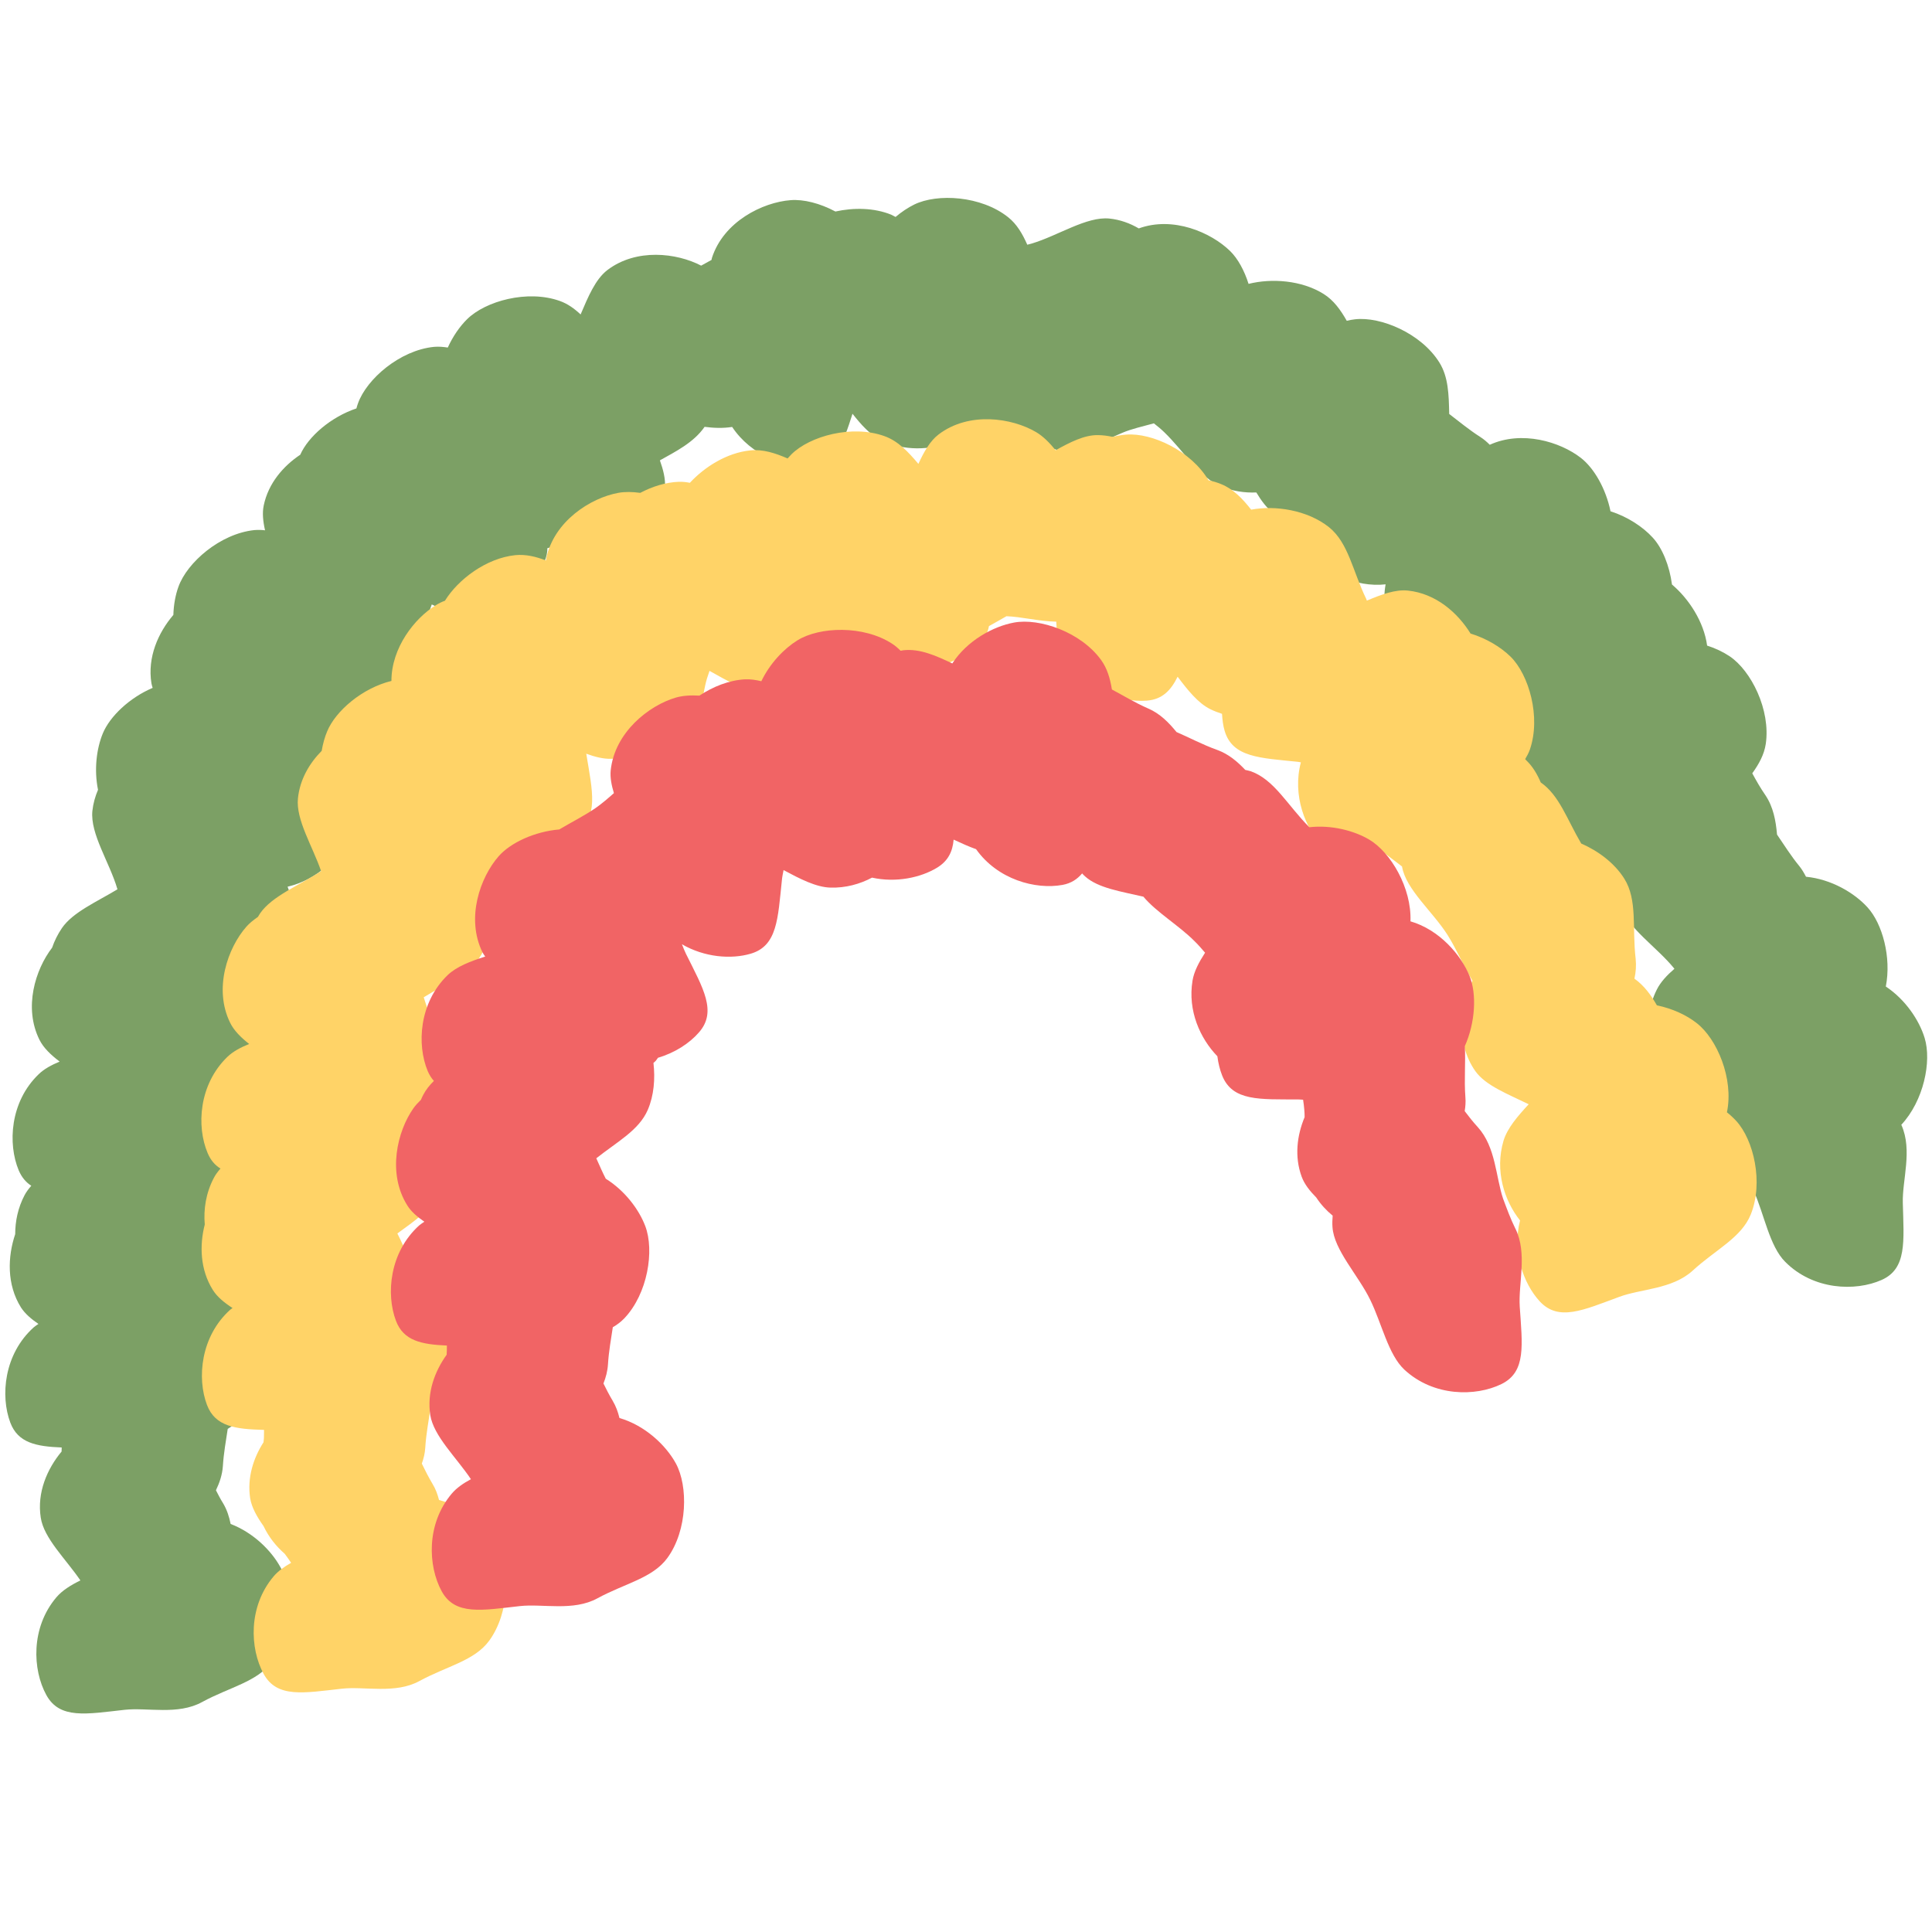 <svg xmlns="http://www.w3.org/2000/svg" xmlns:xlink="http://www.w3.org/1999/xlink" width="100" zoomAndPan="magnify" viewBox="0 0 75 75" height="100" preserveAspectRatio="xMidYMid meet" version="1.0"><defs><clipPath id="da84dba10b"><path d="M 0 7.5 L 75 7.5 L 75 66.75 L 0 66.75 Z M 0 7.5 " clip-rule="nonzero"/></clipPath></defs><g clip-path="url(#da84dba10b)"><path fill="#7ca065" d="M 73.816 43.684 C 73.812 43.676 73.809 43.668 73.809 43.664 C 74.676 42.734 74.992 41.207 74.715 40.297 C 74.508 39.613 73.973 38.805 73.207 38.297 C 73.43 37.16 73.074 35.859 72.5 35.227 C 71.988 34.66 71.086 34.129 70.109 34.035 C 70.035 33.895 69.957 33.754 69.852 33.625 C 69.516 33.215 69.25 32.785 68.984 32.398 C 68.938 31.863 68.84 31.324 68.531 30.867 C 68.336 30.586 68.176 30.301 68.023 30.02 C 68.281 29.66 68.484 29.297 68.547 28.879 C 68.742 27.555 67.977 26.035 67.145 25.477 C 66.898 25.312 66.602 25.168 66.27 25.062 C 66.145 24.137 65.562 23.246 64.906 22.691 C 64.809 21.957 64.531 21.273 64.156 20.867 C 63.781 20.457 63.191 20.062 62.52 19.848 C 62.34 18.973 61.883 18.172 61.367 17.773 C 60.562 17.148 59.078 16.699 57.832 17.266 C 57.723 17.156 57.602 17.051 57.461 16.961 C 57.016 16.676 56.633 16.355 56.258 16.07 C 56.242 15.316 56.227 14.633 55.875 14.07 C 55.168 12.938 53.598 12.281 52.602 12.395 C 52.5 12.406 52.391 12.426 52.281 12.453 C 52.039 12.027 51.773 11.656 51.387 11.414 C 50.531 10.875 49.359 10.797 48.469 11.02 C 48.305 10.5 48.055 10.043 47.758 9.75 C 47.012 9.02 45.539 8.383 44.207 8.867 C 43.867 8.668 43.484 8.527 43.066 8.484 C 42.18 8.395 41.07 9.152 40.043 9.457 C 39.988 9.473 39.934 9.484 39.879 9.5 C 39.691 9.074 39.473 8.699 39.133 8.43 C 38.086 7.598 36.387 7.5 35.488 7.941 C 35.25 8.059 35 8.223 34.766 8.422 C 34.711 8.395 34.656 8.363 34.602 8.336 C 33.93 8.062 33.137 8.055 32.43 8.211 C 31.832 7.891 31.195 7.73 30.691 7.77 C 29.613 7.852 28.094 8.594 27.637 10.012 C 27.629 10.035 27.629 10.062 27.621 10.09 C 27.488 10.164 27.355 10.238 27.219 10.312 C 26.266 9.816 24.703 9.629 23.578 10.484 C 23.113 10.84 22.832 11.52 22.539 12.207 C 22.297 11.98 22.039 11.793 21.734 11.684 C 20.477 11.234 18.84 11.688 18.129 12.395 C 17.848 12.672 17.582 13.055 17.383 13.492 C 17.207 13.465 17.031 13.449 16.848 13.465 C 15.52 13.598 14.234 14.715 13.898 15.656 C 13.875 15.723 13.852 15.785 13.836 15.855 C 12.844 16.188 11.969 16.945 11.656 17.652 C 10.996 18.094 10.418 18.758 10.238 19.621 C 10.176 19.914 10.211 20.242 10.289 20.586 C 10.152 20.57 10.012 20.566 9.871 20.578 C 8.543 20.719 7.262 21.836 6.926 22.781 C 6.812 23.094 6.742 23.473 6.73 23.871 C 6.145 24.555 5.715 25.512 5.879 26.527 C 5.887 26.586 5.91 26.645 5.926 26.703 C 5.027 27.086 4.266 27.809 3.992 28.469 C 3.75 29.055 3.645 29.871 3.805 30.66 C 3.695 30.918 3.617 31.191 3.586 31.48 C 3.496 32.371 4.254 33.48 4.555 34.508 C 4.555 34.516 4.559 34.52 4.559 34.523 C 3.766 35.004 2.824 35.41 2.402 36.031 C 2.238 36.273 2.113 36.527 2.023 36.789 C 1.371 37.637 0.91 39.113 1.531 40.363 C 1.688 40.68 1.977 40.953 2.316 41.211 C 1.996 41.344 1.711 41.496 1.5 41.703 C 0.387 42.773 0.297 44.406 0.727 45.434 C 0.844 45.707 1.008 45.898 1.215 46.031 C 1.113 46.148 1.02 46.27 0.953 46.398 C 0.695 46.891 0.59 47.41 0.59 47.91 C 0.297 48.781 0.254 49.863 0.816 50.758 C 0.973 51 1.211 51.203 1.492 51.395 C 1.43 51.438 1.363 51.48 1.309 51.527 C 0.156 52.562 0.008 54.188 0.402 55.23 C 0.699 56.012 1.402 56.152 2.395 56.191 C 2.395 56.242 2.395 56.293 2.391 56.348 C 1.832 57.02 1.43 57.938 1.582 58.914 C 1.703 59.719 2.555 60.52 3.121 61.352 C 2.746 61.535 2.414 61.742 2.188 62.008 C 1.188 63.188 1.262 64.82 1.797 65.797 C 2.316 66.75 3.355 66.539 4.836 66.375 C 5.723 66.277 6.902 66.59 7.844 66.074 C 8.902 65.496 9.988 65.293 10.562 64.504 C 11.344 63.422 11.367 61.719 10.887 60.84 C 10.535 60.195 9.832 59.496 8.953 59.16 C 8.898 58.883 8.812 58.613 8.664 58.363 C 8.559 58.195 8.469 58.023 8.383 57.852 C 8.523 57.559 8.629 57.25 8.652 56.914 C 8.684 56.402 8.773 55.922 8.84 55.469 C 8.992 55.375 9.137 55.273 9.262 55.141 C 10.188 54.176 10.438 52.496 10.082 51.555 C 9.836 50.902 9.273 50.152 8.504 49.691 C 8.336 49.359 8.188 48.977 8.004 48.609 C 8.707 48.09 9.375 47.672 9.668 46.984 C 9.969 46.285 9.977 45.445 9.812 44.715 C 10.492 43.703 10.621 42.25 10.27 41.418 C 10.082 40.965 9.734 40.473 9.277 40.07 C 9.172 39.785 9.074 39.469 8.969 39.152 C 9.793 38.668 10.586 38.328 10.988 37.629 C 11.547 36.66 11.523 35.32 11.164 34.422 C 12.324 34.152 13.207 33.273 13.555 32.434 C 13.723 32.031 13.688 31.684 13.523 31.344 C 13.758 30.754 13.578 29.934 13.406 28.898 C 13.387 28.762 13.375 28.617 13.367 28.469 C 13.441 28.477 13.52 28.484 13.594 28.484 C 15.141 28.441 16.305 27.301 16.68 26.25 C 16.875 25.699 16.715 25.258 16.355 24.816 C 16.371 24.727 16.391 24.637 16.41 24.543 C 16.48 24.207 16.625 23.844 16.762 23.465 C 17.152 23.66 17.539 23.809 17.902 23.824 C 19.445 23.891 20.688 22.832 21.133 21.809 C 21.215 21.625 21.25 21.449 21.25 21.281 C 21.727 21.164 22.148 20.945 22.508 20.664 C 23.66 20.836 24.785 20.375 25.422 19.742 C 25.941 19.227 25.887 18.629 25.617 17.871 C 26.23 17.527 26.93 17.18 27.352 16.57 C 27.707 16.617 28.07 16.629 28.422 16.574 C 29.164 17.688 30.484 18.172 31.484 18.094 C 32.43 18.023 32.73 17.215 33.094 16.062 C 33.43 16.488 33.77 16.867 34.164 17.066 C 35.098 17.531 36.113 17.473 36.93 17.156 C 37.977 17.719 39.219 17.645 40.039 17.242 C 40.172 17.176 40.285 17.098 40.379 17.012 C 40.418 17.051 40.453 17.094 40.492 17.133 C 41.266 17.895 42.203 17.391 43.57 16.801 C 43.926 16.648 44.359 16.555 44.793 16.434 C 44.934 16.543 45.07 16.656 45.195 16.777 C 45.93 17.484 46.578 18.539 47.371 18.871 C 47.836 19.066 48.312 19.137 48.77 19.117 C 48.969 19.449 49.188 19.738 49.449 19.934 C 49.703 20.121 49.973 20.262 50.25 20.363 C 50.289 20.559 50.344 20.742 50.43 20.902 C 51.148 22.27 52.684 22.812 53.789 22.684 C 53.547 24.043 54.223 25.336 55.035 25.965 C 55.262 26.145 55.496 26.227 55.734 26.242 C 55.863 26.891 56.16 27.469 56.527 27.867 C 57.039 28.43 57.664 28.371 58.473 28.109 C 58.395 28.355 58.348 28.598 58.352 28.824 C 58.371 30.055 59.09 31.047 59.91 31.598 C 60.027 32.676 60.668 33.605 61.367 34.074 C 61.844 34.395 62.301 34.355 62.809 34.129 C 62.781 34.469 62.812 34.82 62.918 35.172 C 63.176 36.023 64.305 36.754 64.984 37.586 C 64.988 37.594 64.996 37.602 65 37.609 C 64.711 37.859 64.465 38.121 64.32 38.41 C 63.664 39.715 64.035 41.188 64.711 42.039 C 64.66 42.5 64.699 42.949 64.816 43.328 C 65.086 44.215 65.914 44.344 67.078 44.449 C 67.383 45.027 67.816 45.629 68.078 46.223 C 68.492 47.156 68.691 48.375 69.301 48.984 C 70.391 50.082 72.023 50.141 73.043 49.688 C 74.031 49.25 73.906 48.191 73.867 46.703 C 73.84 45.812 74.25 44.66 73.816 43.68 Z M 73.816 43.684 " fill-opacity="1" fill-rule="nonzero"/></g><path fill="#ffd367" d="M 67.398 43.512 C 67.293 43.398 67.172 43.285 67.039 43.18 C 67.312 41.875 66.652 40.324 65.863 39.715 C 65.477 39.41 64.926 39.152 64.32 39.027 C 64.094 38.629 63.824 38.258 63.449 37.992 C 63.504 37.738 63.523 37.48 63.496 37.219 C 63.355 36.02 63.574 34.938 63.055 34.109 C 62.672 33.5 62.039 33.031 61.383 32.746 C 60.832 31.812 60.535 30.875 59.812 30.375 C 59.676 30.059 59.504 29.758 59.25 29.516 C 59.234 29.5 59.223 29.484 59.207 29.469 C 59.277 29.352 59.344 29.227 59.391 29.094 C 59.824 27.828 59.352 26.195 58.641 25.492 C 58.266 25.125 57.711 24.785 57.086 24.594 C 56.59 23.789 55.742 23.039 54.652 22.926 C 54.172 22.875 53.625 23.078 53.062 23.316 C 53.051 23.293 53.047 23.27 53.035 23.246 C 52.508 22.164 52.348 21.07 51.586 20.461 C 50.746 19.797 49.5 19.609 48.57 19.785 C 48.23 19.352 47.879 18.988 47.414 18.797 C 47.254 18.73 47.086 18.68 46.914 18.645 C 46.238 17.5 44.715 16.793 43.723 16.871 C 43.555 16.883 43.379 16.914 43.195 16.961 C 43.004 16.918 42.809 16.891 42.605 16.891 C 42.094 16.887 41.543 17.164 40.977 17.48 C 40.742 17.18 40.48 16.926 40.219 16.773 C 39.285 16.223 37.617 15.965 36.434 16.867 C 36.102 17.121 35.867 17.539 35.652 18.008 C 35.25 17.531 34.859 17.117 34.332 16.93 C 33.074 16.477 31.434 16.93 30.723 17.637 C 30.672 17.688 30.625 17.742 30.574 17.797 C 30.086 17.586 29.617 17.434 29.129 17.484 C 28.23 17.574 27.363 18.113 26.781 18.742 C 26.641 18.715 26.5 18.699 26.352 18.703 C 25.836 18.723 25.32 18.887 24.855 19.133 C 24.543 19.09 24.254 19.086 24 19.133 C 22.934 19.328 21.504 20.227 21.203 21.684 C 21.195 21.707 21.199 21.734 21.195 21.758 C 20.797 21.605 20.406 21.512 20.004 21.551 C 18.875 21.668 17.785 22.492 17.273 23.32 C 17.145 23.367 17.027 23.426 16.922 23.492 C 16.094 24 15.195 25.145 15.195 26.434 C 14.062 26.711 13.027 27.598 12.699 28.395 C 12.605 28.617 12.535 28.871 12.488 29.148 C 12.012 29.629 11.641 30.258 11.566 30.992 C 11.48 31.824 12.133 32.848 12.465 33.816 C 11.637 34.363 10.559 34.781 10.094 35.461 C 10.066 35.504 10.039 35.551 10.012 35.594 C 9.84 35.715 9.68 35.84 9.562 35.977 C 8.848 36.789 8.277 38.379 8.938 39.711 C 9.086 40.012 9.355 40.277 9.672 40.527 C 9.344 40.66 9.047 40.816 8.828 41.027 C 7.715 42.102 7.625 43.73 8.059 44.758 C 8.176 45.039 8.344 45.23 8.559 45.363 C 8.457 45.48 8.367 45.598 8.301 45.727 C 7.992 46.316 7.898 46.945 7.949 47.535 C 7.742 48.344 7.766 49.289 8.266 50.082 C 8.434 50.348 8.707 50.57 9.027 50.777 C 9 50.797 8.969 50.816 8.941 50.84 C 7.789 51.871 7.641 53.5 8.035 54.539 C 8.355 55.383 9.141 55.48 10.25 55.508 C 10.25 55.613 10.25 55.719 10.246 55.82 C 10.242 55.879 10.234 55.934 10.23 55.988 C 9.836 56.605 9.59 57.363 9.711 58.16 C 9.77 58.52 9.973 58.879 10.23 59.242 C 10.434 59.672 10.723 60.031 11.055 60.32 C 11.141 60.438 11.223 60.551 11.301 60.668 C 11.035 60.82 10.797 60.988 10.625 61.191 C 9.625 62.371 9.699 64 10.234 64.98 C 10.754 65.93 11.793 65.719 13.273 65.555 C 14.16 65.457 15.34 65.77 16.281 65.258 C 17.34 64.68 18.426 64.473 18.996 63.684 C 19.781 62.602 19.805 60.902 19.324 60.02 C 18.93 59.297 18.078 58.496 17.043 58.23 C 16.988 58.016 16.914 57.805 16.793 57.609 C 16.637 57.344 16.5 57.078 16.375 56.816 C 16.445 56.621 16.496 56.418 16.508 56.207 C 16.543 55.633 16.652 55.102 16.719 54.605 C 16.777 54.555 16.84 54.508 16.895 54.453 C 17.82 53.488 18.074 51.805 17.719 50.867 C 17.441 50.141 16.781 49.301 15.879 48.863 C 15.734 48.551 15.594 48.211 15.426 47.883 C 16.102 47.387 16.73 46.977 17.016 46.312 C 17.32 45.605 17.324 44.762 17.156 44.023 C 17.824 43.016 17.949 41.574 17.602 40.742 C 17.426 40.328 17.121 39.879 16.715 39.496 C 16.621 39.254 16.535 38.988 16.449 38.715 C 17.344 38.156 18.246 37.82 18.684 37.062 C 19.129 36.281 19.199 35.266 19.027 34.43 C 19.043 34.43 19.055 34.434 19.07 34.434 C 20.613 34.469 21.832 33.391 22.262 32.363 C 22.285 32.352 22.312 32.336 22.34 32.32 C 23.262 31.754 23 30.723 22.758 29.258 C 23.094 29.383 23.422 29.465 23.727 29.457 C 24.059 29.449 24.367 29.387 24.66 29.289 C 25.09 29.375 25.512 29.387 25.879 29.32 C 26.945 29.121 27.07 28.066 27.375 26.609 C 27.414 26.426 27.473 26.238 27.543 26.043 C 28.223 26.422 28.898 26.824 29.52 26.852 C 30.797 26.906 31.863 26.191 32.449 25.363 C 32.578 25.391 32.707 25.402 32.828 25.402 C 33.133 25.395 33.418 25.344 33.688 25.262 C 33.875 25.434 34.07 25.578 34.273 25.668 C 35.688 26.301 37.23 25.773 38.02 24.988 C 38.234 24.777 38.348 24.551 38.391 24.305 C 38.609 24.18 38.84 24.059 39.07 23.922 C 39.652 23.941 40.332 24.121 41.004 24.133 C 41.02 24.562 41.07 24.965 41.223 25.289 C 41.891 26.684 43.406 27.285 44.52 27.199 C 45.117 27.152 45.453 26.805 45.715 26.27 C 46.109 26.793 46.508 27.293 46.977 27.527 C 47.129 27.602 47.281 27.66 47.438 27.711 C 47.453 27.941 47.48 28.168 47.539 28.367 C 47.844 29.406 48.91 29.422 50.387 29.574 C 50.426 29.578 50.461 29.59 50.5 29.594 C 50.16 30.875 50.668 32.18 51.379 32.875 C 51.957 33.449 52.633 33.305 53.516 32.945 C 53.812 33.176 54.129 33.402 54.426 33.637 C 54.426 33.641 54.426 33.648 54.43 33.656 C 54.586 34.535 55.621 35.391 56.195 36.297 C 56.543 36.848 56.824 37.52 57.16 38.07 C 56.688 39.016 56.496 40.48 57.273 41.582 C 57.676 42.148 58.551 42.477 59.344 42.867 C 58.914 43.332 58.516 43.793 58.367 44.281 C 58.02 45.453 58.398 46.609 59.008 47.379 C 58.703 48.586 59.129 49.816 59.77 50.516 C 60.504 51.312 61.461 50.859 62.859 50.344 C 63.695 50.031 64.914 50.051 65.707 49.328 C 66.594 48.512 67.598 48.051 67.965 47.145 C 68.465 45.906 68.078 44.25 67.398 43.512 Z M 67.398 43.512 " fill-opacity="1" fill-rule="nonzero"/><path fill="#f16465" d="M 58.828 47.699 C 58.633 47.305 58.492 46.91 58.352 46.539 C 58.066 45.703 58.07 44.527 57.367 43.754 C 57.18 43.551 57.016 43.34 56.859 43.133 C 56.887 42.961 56.902 42.785 56.887 42.605 C 56.832 41.887 56.902 41.219 56.863 40.613 C 57.277 39.688 57.328 38.582 57.051 37.895 C 56.719 37.066 55.871 36.09 54.754 35.766 C 54.805 34.469 53.984 33.082 53.148 32.59 C 52.562 32.246 51.688 32.016 50.828 32.113 C 49.977 31.258 49.477 30.273 48.559 29.941 C 48.488 29.918 48.414 29.906 48.34 29.887 C 48.031 29.559 47.688 29.27 47.254 29.113 C 46.676 28.906 46.164 28.629 45.672 28.418 C 45.371 28.047 45.031 27.703 44.582 27.508 C 44.062 27.281 43.605 27 43.164 26.766 C 43.094 26.34 42.984 25.949 42.742 25.617 C 41.957 24.535 40.352 23.984 39.363 24.168 C 38.559 24.316 37.547 24.863 36.969 25.754 C 36.312 25.445 35.711 25.176 35.074 25.242 C 35.035 25.246 35 25.258 34.961 25.262 C 34.863 25.164 34.758 25.07 34.637 24.992 C 33.516 24.262 31.816 24.328 30.961 24.855 C 30.441 25.176 29.891 25.746 29.555 26.445 C 29.348 26.395 29.137 26.363 28.922 26.371 C 28.297 26.406 27.676 26.656 27.152 27.004 C 26.812 26.984 26.496 27.004 26.23 27.082 C 25.191 27.387 23.863 28.426 23.707 29.906 C 23.68 30.184 23.738 30.48 23.832 30.789 C 23.598 30.996 23.363 31.199 23.121 31.367 C 22.691 31.664 22.176 31.922 21.711 32.199 C 20.754 32.281 19.824 32.711 19.359 33.238 C 18.645 34.051 18.074 35.641 18.734 36.977 C 18.762 37.031 18.801 37.082 18.836 37.133 C 18.266 37.316 17.727 37.52 17.379 37.852 C 16.266 38.926 16.176 40.555 16.605 41.582 C 16.672 41.734 16.75 41.859 16.844 41.961 C 16.672 42.129 16.531 42.309 16.434 42.496 C 16.398 42.562 16.367 42.629 16.34 42.695 C 16.23 42.801 16.129 42.91 16.051 43.02 C 15.426 43.902 15.02 45.543 15.816 46.801 C 15.965 47.039 16.199 47.238 16.473 47.426 C 16.402 47.473 16.336 47.52 16.273 47.57 C 15.125 48.605 14.977 50.23 15.371 51.273 C 15.664 52.051 16.363 52.191 17.348 52.234 C 17.348 52.348 17.348 52.465 17.34 52.574 C 17.34 52.578 17.34 52.586 17.34 52.59 C 16.875 53.234 16.57 54.059 16.703 54.93 C 16.832 55.75 17.711 56.57 18.281 57.422 C 17.984 57.582 17.723 57.762 17.539 57.98 C 16.539 59.16 16.613 60.793 17.145 61.77 C 17.664 62.723 18.707 62.512 20.184 62.348 C 21.074 62.25 22.25 62.559 23.191 62.047 C 24.25 61.469 25.336 61.266 25.91 60.477 C 26.695 59.395 26.715 57.691 26.238 56.812 C 25.852 56.105 25.043 55.336 24.047 55.047 C 23.992 54.816 23.91 54.59 23.785 54.379 C 23.652 54.156 23.535 53.93 23.426 53.707 C 23.52 53.469 23.586 53.223 23.602 52.957 C 23.633 52.449 23.723 51.973 23.789 51.523 C 23.949 51.43 24.098 51.32 24.23 51.184 C 25.152 50.219 25.406 48.539 25.051 47.602 C 24.809 46.957 24.262 46.223 23.516 45.758 C 23.387 45.512 23.273 45.238 23.148 44.965 C 23.965 44.316 24.805 43.879 25.148 43.082 C 25.387 42.523 25.438 41.875 25.367 41.262 C 25.398 41.234 25.43 41.211 25.457 41.18 C 25.488 41.145 25.512 41.102 25.543 41.062 C 26.195 40.871 26.762 40.504 27.129 40.082 C 27.848 39.27 27.293 38.363 26.629 37.027 C 26.574 36.914 26.523 36.785 26.473 36.656 C 27.348 37.164 28.379 37.246 29.141 37.023 C 30.18 36.719 30.195 35.656 30.352 34.176 C 30.363 34.047 30.391 33.914 30.418 33.777 C 31.047 34.113 31.672 34.441 32.238 34.457 C 32.832 34.473 33.379 34.32 33.852 34.07 C 34.781 34.273 35.738 34.074 36.383 33.68 C 36.809 33.418 36.98 33.055 37.02 32.594 C 37.312 32.73 37.605 32.863 37.891 32.965 C 38.727 34.145 40.199 34.543 41.246 34.352 C 41.586 34.289 41.82 34.129 42.008 33.906 C 42.043 33.945 42.078 33.984 42.121 34.02 C 42.629 34.48 43.535 34.609 44.387 34.809 C 44.891 35.414 45.773 35.93 46.375 36.539 C 46.516 36.676 46.648 36.828 46.781 36.984 C 46.543 37.352 46.352 37.711 46.293 38.07 C 46.102 39.242 46.59 40.312 47.258 41.004 C 47.293 41.273 47.355 41.527 47.445 41.754 C 47.848 42.758 48.906 42.672 50.395 42.68 C 50.457 42.68 50.523 42.688 50.586 42.691 C 50.605 42.824 50.625 42.957 50.633 43.086 C 50.641 43.176 50.645 43.273 50.645 43.367 C 50.352 44.07 50.242 44.895 50.531 45.68 C 50.637 45.969 50.844 46.23 51.098 46.488 C 51.277 46.762 51.496 46.996 51.734 47.191 C 51.723 47.34 51.715 47.488 51.727 47.637 C 51.785 48.527 52.723 49.496 53.191 50.457 C 53.641 51.375 53.891 52.586 54.52 53.172 C 55.656 54.223 57.285 54.219 58.285 53.73 C 59.258 53.254 59.094 52.203 58.996 50.719 C 58.938 49.824 59.301 48.66 58.828 47.695 Z M 58.828 47.699 " fill-opacity="1" fill-rule="nonzero"/></svg>